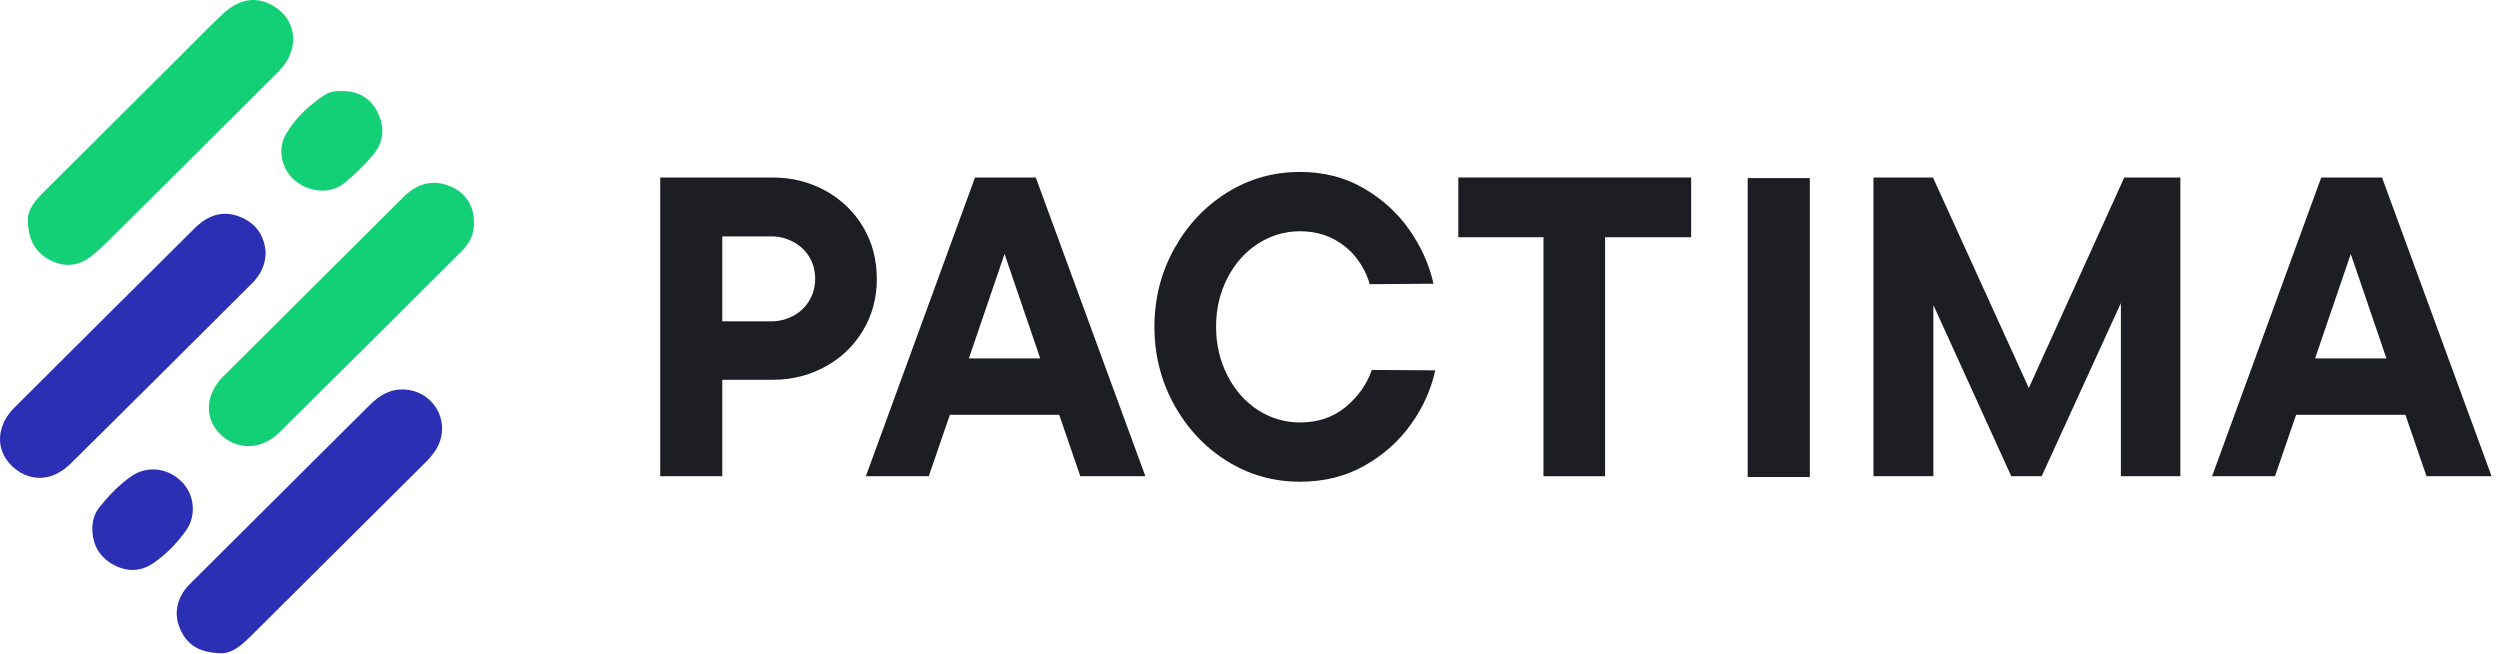 <svg width="153" height="40" viewBox="0 0 153 40" fill="none" xmlns="http://www.w3.org/2000/svg">
<g clip-path="url(#clip0_8_170)">
<g clip-path="url(#clip1_8_170)">
<path d="M52.824 13.893C52.264 12.953 51.496 12.212 50.518 11.673C49.54 11.134 48.465 10.864 47.296 10.864H40.406V29.145H44.204V23.243H47.296C48.465 23.243 49.54 22.973 50.518 22.433C51.496 21.894 52.264 21.154 52.824 20.213C53.383 19.273 53.662 18.229 53.662 17.08C53.662 15.896 53.383 14.833 52.824 13.893V13.893ZM49.536 18.385C49.3 18.786 48.972 19.099 48.553 19.325C48.133 19.552 47.689 19.665 47.217 19.665H44.204V14.467H47.217C47.689 14.467 48.133 14.581 48.553 14.807C48.972 15.033 49.299 15.342 49.536 15.734C49.772 16.125 49.889 16.574 49.889 17.079C49.889 17.549 49.772 17.984 49.536 18.384V18.385Z" fill="#1D1D24"/>
<path d="M59.671 10.863L52.991 29.144H56.841L58.133 25.384H64.823L66.115 29.144H70.097L63.39 10.863H59.67H59.671ZM61.478 15.54L63.662 21.936H59.294L61.478 15.54Z" fill="#1D1D24"/>
<path d="M82.348 24.914C81.588 25.54 80.659 25.854 79.559 25.854C78.632 25.854 77.777 25.602 76.992 25.097C76.205 24.591 75.581 23.886 75.119 22.981C74.656 22.076 74.424 21.083 74.424 20.004C74.424 18.907 74.656 17.91 75.119 17.013C75.582 16.117 76.205 15.416 76.992 14.911C77.778 14.406 78.633 14.154 79.559 14.154C80.309 14.154 80.982 14.306 81.575 14.61C82.168 14.915 82.653 15.316 83.029 15.811C83.404 16.307 83.671 16.834 83.827 17.392L87.731 17.365C87.47 16.199 86.975 15.098 86.251 14.062C85.525 13.026 84.591 12.177 83.448 11.515C82.304 10.853 81.007 10.522 79.558 10.522C77.934 10.522 76.444 10.944 75.091 11.789C73.737 12.633 72.659 13.783 71.856 15.236C71.052 16.69 70.651 18.279 70.651 20.002C70.651 21.725 71.053 23.315 71.856 24.768C72.659 26.222 73.737 27.371 75.091 28.215C76.444 29.06 77.934 29.482 79.558 29.482C81.042 29.482 82.364 29.151 83.526 28.489C84.687 27.828 85.635 26.979 86.369 25.943C87.102 24.907 87.591 23.815 87.836 22.665L83.959 22.64C83.644 23.528 83.108 24.285 82.347 24.912L82.348 24.914Z" fill="#1D1D24"/>
<path d="M89.248 14.519H94.461V29.145H98.232V14.519H103.498V10.863H89.248V14.519Z" fill="#1D1D24"/>
<path d="M110.762 10.9H106.959V29.194H110.762V10.9Z" fill="#1D1D24"/>
<path d="M124.163 23.745L118.297 10.863H114.655V29.145H118.322V18.668L123.09 29.145H124.95L129.797 18.55V29.145H133.438V10.863H130.006L124.163 23.745Z" fill="#1D1D24"/>
<path d="M148.503 29.145H152.485L145.779 10.864H142.059L135.379 29.145H139.229L140.522 25.385H147.21L148.502 29.145H148.503ZM143.866 15.541L146.05 21.936H141.683L143.867 15.541H143.866Z" fill="#1D1D24"/>
<path d="M1.709 13.53C1.646 12.816 2.218 12.205 2.818 11.607C5.561 8.876 8.305 6.145 11.049 3.414C11.898 2.57 12.732 1.71 13.601 0.886C14.585 -0.046 15.581 -0.233 16.57 0.275C18.191 1.106 18.419 3.004 17.035 4.387C13.628 7.792 10.209 11.187 6.789 14.579C6.376 14.99 5.96 15.41 5.491 15.752C4.728 16.305 3.886 16.357 3.046 15.91C2.189 15.453 1.738 14.732 1.709 13.529V13.53Z" fill="#13CF75"/>
<path d="M16.261 15.47C16.241 16.193 15.958 16.809 15.443 17.322C11.73 21.017 8.026 24.721 4.295 28.398C3.149 29.528 1.684 29.508 0.65 28.439C-0.287 27.47 -0.211 26.036 0.878 24.949C4.545 21.287 8.225 17.638 11.899 13.983C12.696 13.189 13.62 12.83 14.71 13.277C15.67 13.67 16.189 14.42 16.26 15.469L16.261 15.47Z" fill="#2A2FB3"/>
<path d="M13.514 39.974C12.289 39.957 11.543 39.524 11.103 38.663C10.666 37.807 10.729 36.943 11.278 36.14C11.418 35.936 11.601 35.759 11.779 35.583C15.389 31.99 19.003 28.401 22.609 24.804C23.204 24.21 23.853 23.797 24.74 23.838C26.479 23.919 27.562 25.688 26.821 27.261C26.628 27.669 26.34 28.002 26.021 28.319C22.447 31.869 18.875 35.421 15.305 38.975C14.739 39.539 14.135 40.013 13.514 39.974V39.974Z" fill="#2A2FB3"/>
<path d="M29.006 13.639C29.033 14.357 28.706 14.924 28.217 15.411C24.508 19.104 20.803 22.8 17.081 26.48C15.977 27.571 14.434 27.563 13.43 26.522C12.493 25.55 12.573 24.124 13.664 23.036C17.328 19.378 21.007 15.734 24.673 12.077C25.476 11.275 26.398 10.954 27.485 11.372C28.484 11.755 29.018 12.594 29.006 13.64V13.639Z" fill="#13CF75"/>
<path d="M5.655 32.429C5.632 31.906 5.776 31.428 6.098 31.026C6.656 30.328 7.278 29.683 8.008 29.166C8.97 28.483 10.209 28.614 11.077 29.44C11.902 30.225 12.056 31.534 11.372 32.486C10.836 33.232 10.191 33.898 9.435 34.431C8.661 34.977 7.823 35.024 6.985 34.582C6.126 34.129 5.677 33.403 5.654 32.43L5.655 32.429Z" fill="#2A2FB3"/>
<path d="M20.98 5.572C21.968 5.577 22.703 6.044 23.126 6.9C23.566 7.791 23.48 8.712 22.834 9.477C22.3 10.11 21.698 10.703 21.05 11.221C20.203 11.897 18.921 11.778 18.041 11.043C17.256 10.385 16.955 9.156 17.482 8.241C18.069 7.222 18.923 6.415 19.924 5.782C20.239 5.582 20.609 5.565 20.979 5.572H20.98Z" fill="#13CF75"/>
</g>
</g>
<defs>
<clipPath id="clip0_8_170">
<rect width="152.5" height="40" fill="white"/>
</clipPath>
<clipPath id="clip1_8_170">
<rect width="152.5" height="40" fill="white"/>
</clipPath>
</defs>
</svg>
